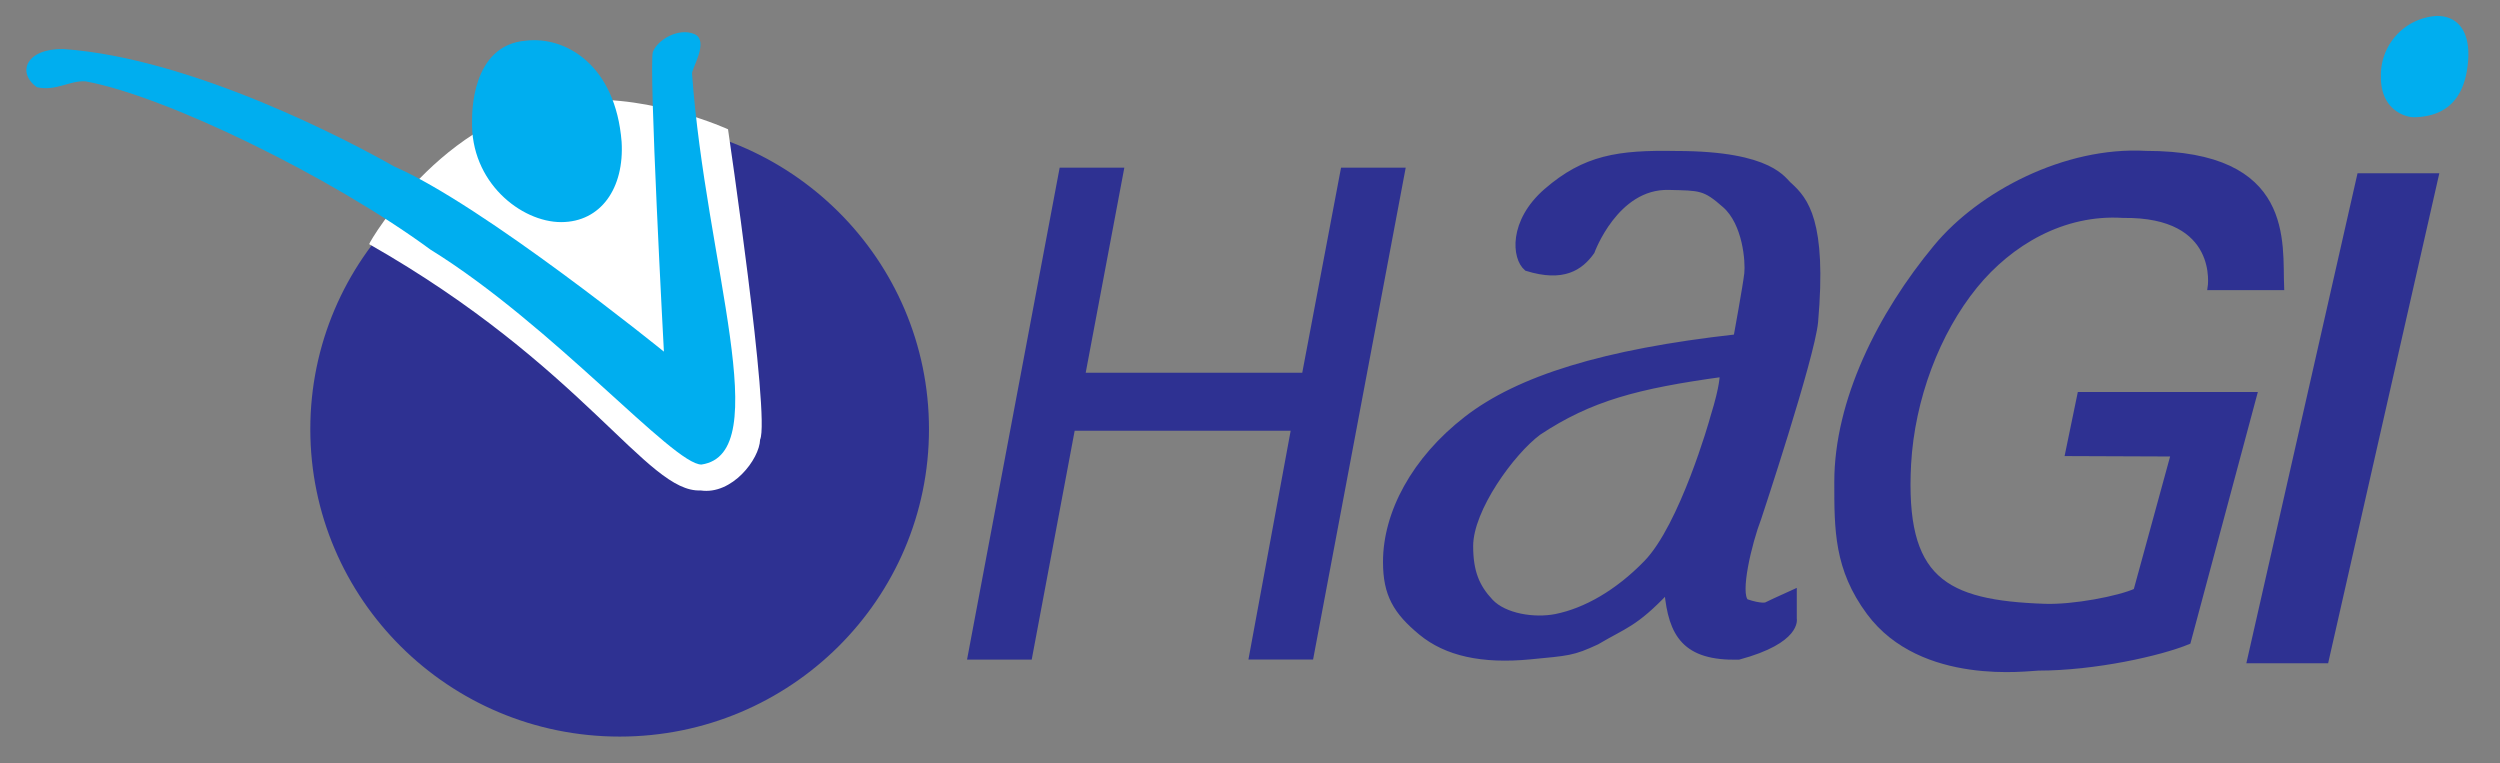 <svg xmlns="http://www.w3.org/2000/svg" id="Layer_2" data-name="Layer 2" viewBox="0 0 484.67 148"><rect x="0" y="0" width="484.67" height="148" fill="#808080" stroke="none"/><defs><style>.cls-1,.cls-2,.cls-4{fill:#2e3192;stroke:#2e3192;}.cls-1,.cls-2,.cls-3,.cls-4{stroke-miterlimit:10;}.cls-2,.cls-3{stroke-width:1px;}.cls-3,.cls-6{fill:#00aeef;}.cls-3{stroke:#00aeef;}.cls-4{stroke-width:6.04px;}.cls-5{fill:#fff;}</style></defs><title>hagi logo</title><path class="cls-1" d="M217.37,33l-7.49,39.76h43L260.4,33h11.52l-17.77,94.36H242.63L250.82,83H207.93l-8.33,44.38H188.08L205.85,33Z"></path><path class="cls-2" d="M424.22,124.42c-5.41,2.24-18.09,5.09-29.05,5.09-1.7,0-22.56,3.06-32.81-10.75-6.29-8.48-6.25-16.07-6.25-25.31,0-15.68,8.33-32.42,19.25-45.58,8.57-10.34,25.08-19,40.67-18.12,28.46,0,25.92,17.33,26.29,26l-13.83,0s2.29-14.25-16.88-14C400,41,389.7,47.08,382.91,55.41,375.58,64.41,370.7,77.3,370,90c-1.17,22.33,6.83,26.88,26.43,27.56,5.55.19,14.34-1.5,17.67-3L421.37,88l-20.5-.08,2.36-11.42,33.84,0Z"></path><polygon class="cls-2" points="436.12 128.09 457.45 34.09 472.28 34.09 450.95 128.09 436.12 128.09"></polygon><path class="cls-3" d="M462.08,14.84A11,11,0,0,1,472.45,3.59c4.16,0,6.31,3.37,5.37,9.64-1,6.87-5.09,8.85-9.66,9C466.7,22.31,462,21.07,462.08,14.84Z"></path><path class="cls-1" d="M308.64,48.82c-2.21,3.11-5.58,5.42-12.67,3.21-2.42-2-3-9.09,3.79-15,7.5-6.5,14-7.47,25.21-7.26,18.75,0,20.83,5.3,22,6.13,3.08,2.83,6.71,7,5,26.54-.67,6.92-11,38-11,38-1.87,4.86-4.19,14.69-2.44,16.19,2.95,1,3.87.63,3.87.63s2.56-1.24,5.44-2.52l0,5.22s1,4.26-10.76,7.43c-10.47.25-13.12-4.36-13.92-12.79-6.19,6.51-8.15,6.66-13.58,9.88-4.69,2.18-5.51,2.13-12.92,2.85-9.33.9-16.28-.64-21.17-4.68s-6.87-7.39-6.87-13.71c0-9.5,5.53-19.89,15.67-27.75s26.62-13,52.29-15.87c0,0,1.83-10,2.08-12.29s-.28-9.69-4.25-13.21-4.8-3.35-10.92-3.5C313.23,36.07,308.64,48.82,308.64,48.82Zm25.25,23.75c-16.54,2.28-25.58,4.67-35.58,11.29-5.17,3.83-13.21,14.88-13.21,22,0,5,1.24,7.93,3.91,10.76s8.42,3.75,12.64,2.91c5.65-1.14,11.88-4.62,17.52-10.44,6.91-7.12,12.76-27.53,12.91-28.22C334.07,74.51,333.89,72.57,333.89,72.57Z"></path><ellipse class="cls-4" cx="120.13" cy="83.2" rx="56.95" ry="56.58"></ellipse><path class="cls-5" d="M147.36,85.22c2-4.3-6.22-60.16-6.22-60.16s-14.48-6.62-28.87-5.64c-24.77.45-40.58,27.27-40.7,27.91,41.71,23.73,53.86,48.25,64.24,47.75C141.93,96,147.26,89,147.36,85.22Z"></path><path class="cls-6" d="M120.51,27.49c.55,8.94-4,15.57-11.73,15.57s-17.63-7.72-17.26-19.7c0-1-.25-14.64,10.47-15.48C109.67,7,119.33,12.6,120.51,27.49Z"></path><path class="cls-6" d="M7.15,16.91c-4-2.89-2-7.53,5.13-7.4,25.06,1.73,55.85,18.05,64.16,22.78,17.15,7.4,52.27,35.88,52.27,35.88s-3-55.81-2.13-58.12,4.93-4.73,8-3.46-.61,6.88-.41,7.72C136.8,51,150.47,87.91,136,90.06c-5.44.09-28.84-27-52.56-41.68C64.15,34.2,32,18.57,16.58,15.77,13.48,15.57,10.89,17.73,7.15,16.91Z"></path></svg>
